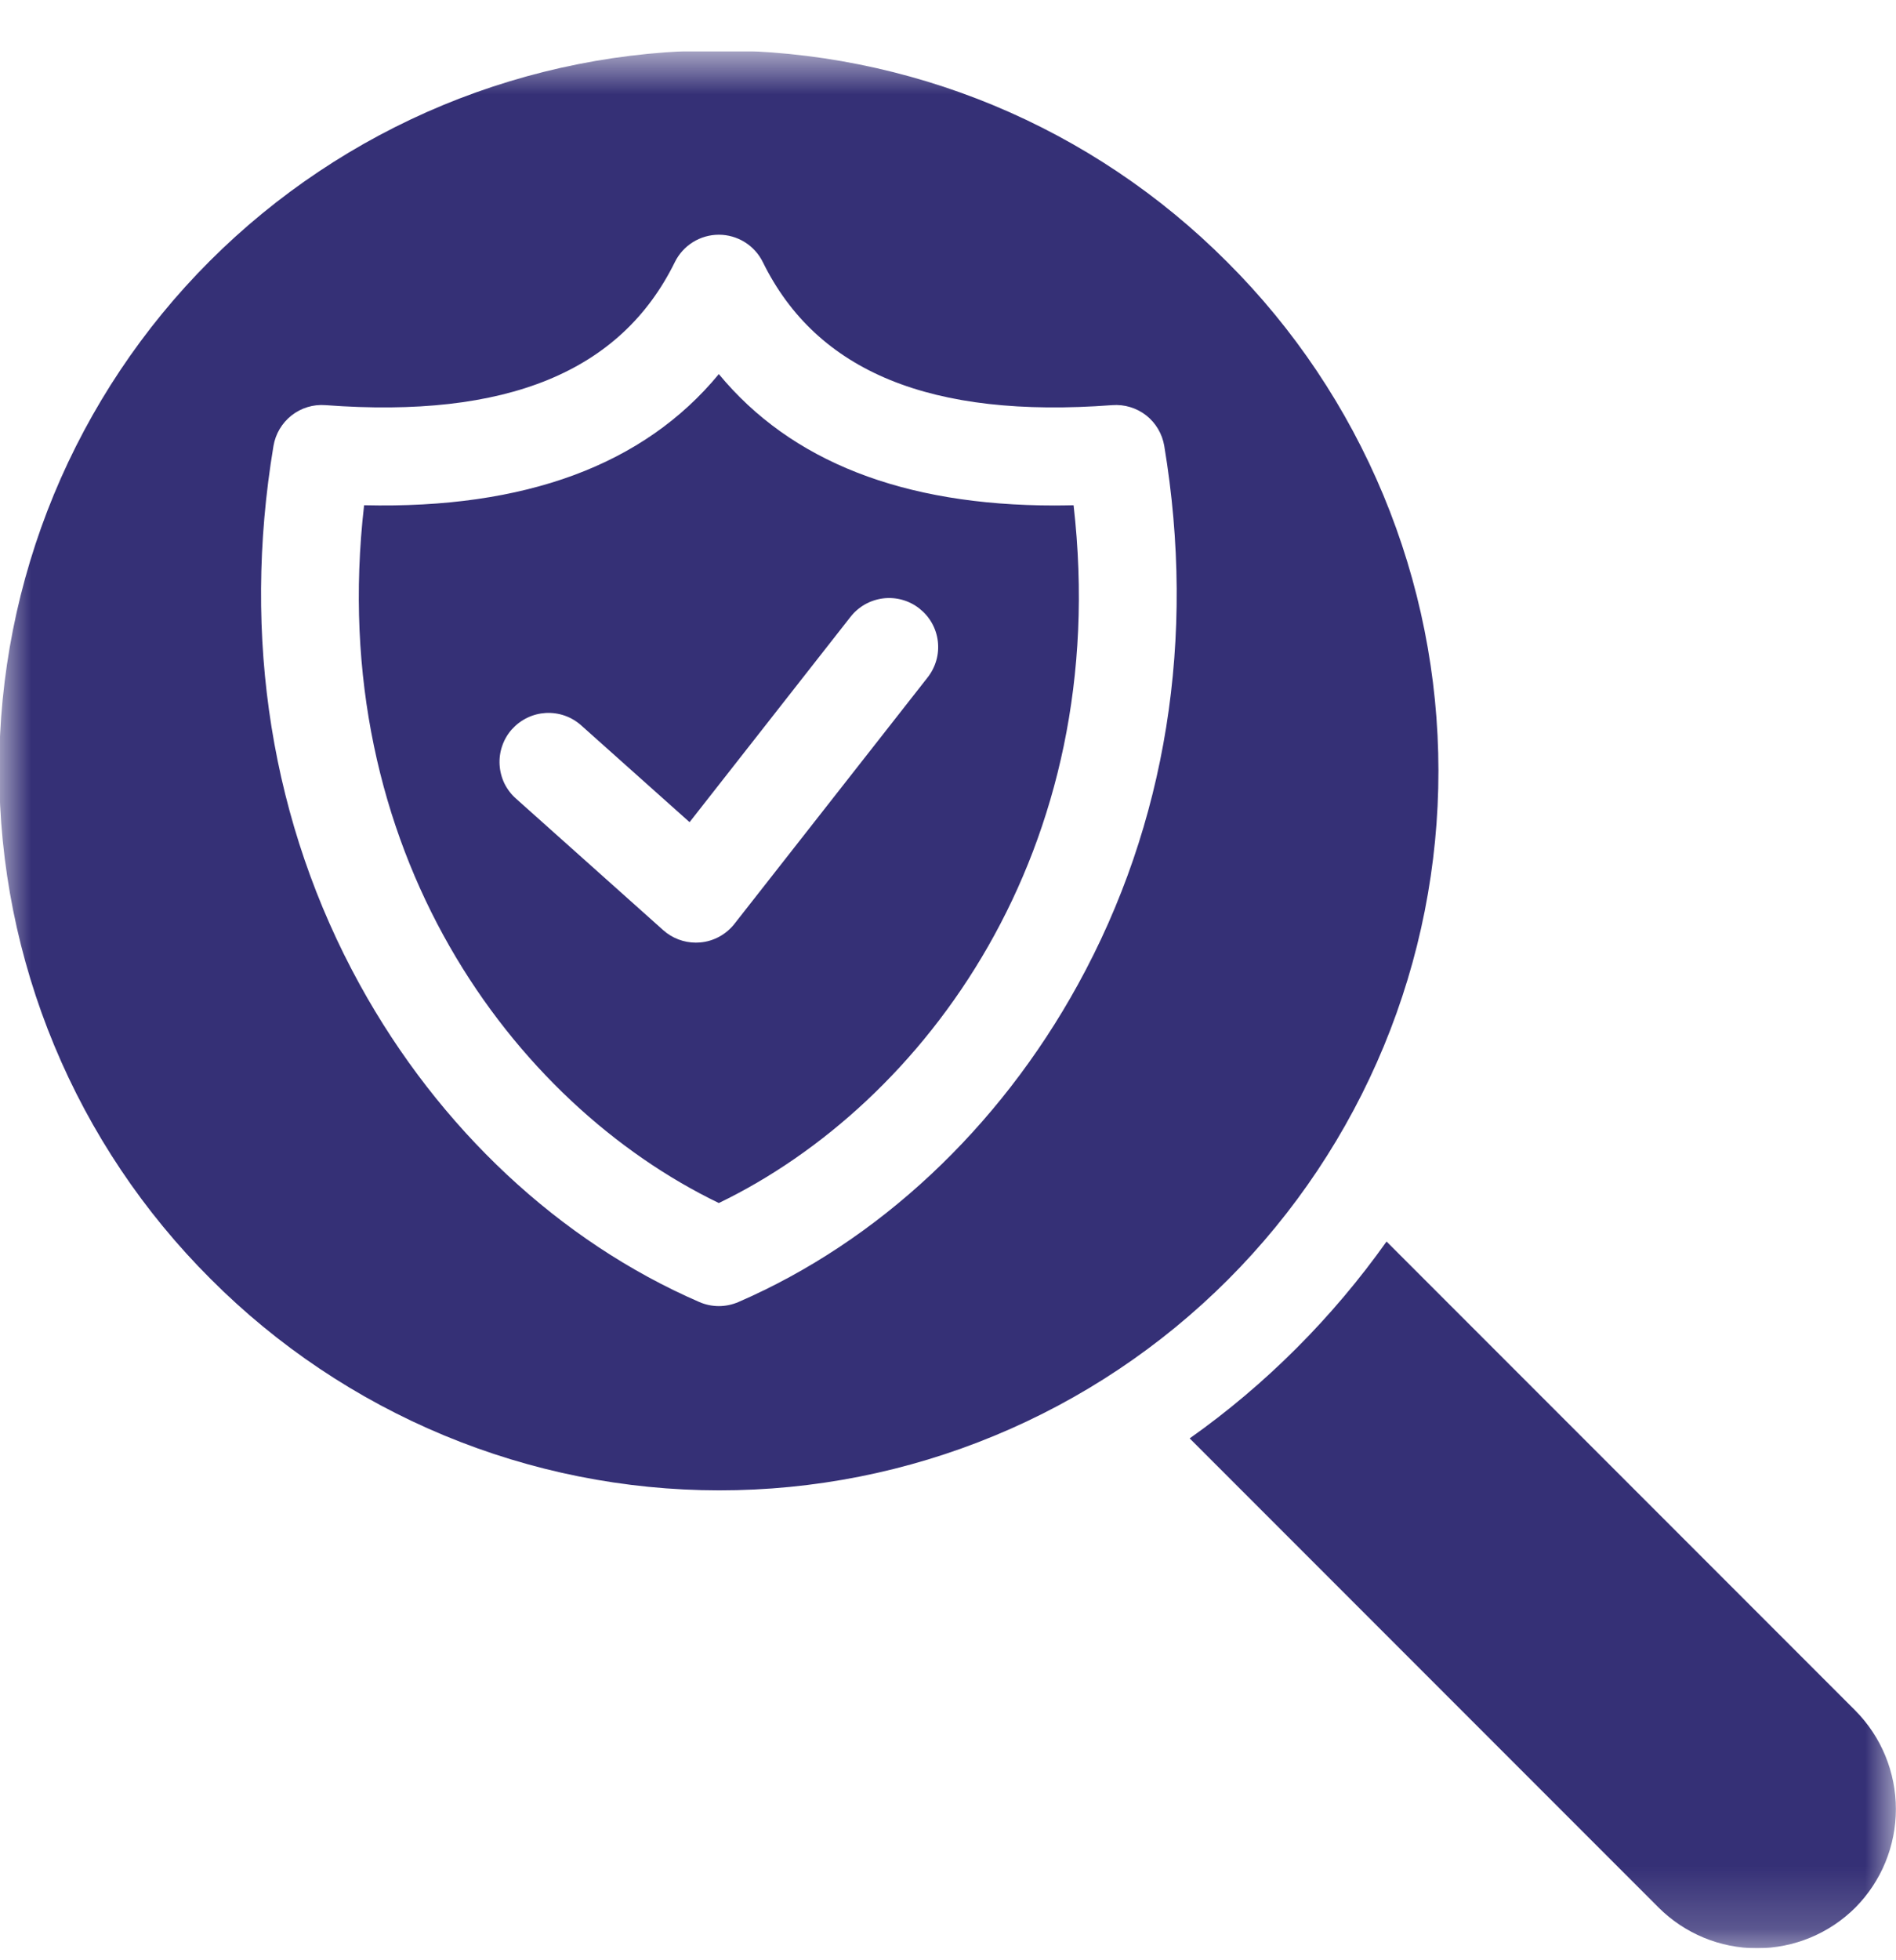<svg width="30" height="31" viewBox="0 0 30 31" fill="none" xmlns="http://www.w3.org/2000/svg">
<g clip-path="url(#clip0_2036_2528)">
<g clip-path="url(#clip1_2036_2528)">
<g clip-path="url(#clip2_2036_2528)">
<mask id="mask0_2036_2528" style="mask-type:luminance" maskUnits="userSpaceOnUse" x="0" y="0" width="30" height="31">
<path d="M30 0.81H0V30.81H30V0.81Z" fill="white"/>
</mask>
<g mask="url(#mask0_2036_2528)">
<path fill-rule="evenodd" clip-rule="evenodd" d="M3.332 20.225C2.273 19.169 1.433 17.916 0.859 16.535C0.285 15.154 -0.011 13.674 -0.012 12.179C-0.013 10.684 0.281 9.204 0.852 7.822C1.424 6.441 2.262 5.185 3.319 4.128C4.377 3.071 5.632 2.233 7.013 1.661C8.395 1.09 9.875 0.796 11.37 0.797C12.866 0.799 14.346 1.095 15.726 1.668C17.107 2.242 18.36 3.083 19.416 4.142C20.475 5.197 21.315 6.451 21.889 7.831C22.463 9.212 22.759 10.692 22.76 12.187C22.761 13.682 22.468 15.163 21.896 16.544C21.324 17.926 20.486 19.181 19.429 20.238C18.372 21.295 17.116 22.134 15.735 22.705C14.354 23.277 12.873 23.57 11.378 23.569C9.883 23.568 8.403 23.272 7.022 22.698C5.642 22.124 4.388 21.284 3.332 20.225ZM29.358 30.166C29.768 29.752 29.998 29.193 29.998 28.61C29.998 28.026 29.768 27.467 29.358 27.053L21.939 19.634C21.512 20.235 21.035 20.8 20.513 21.322C19.991 21.844 19.427 22.321 18.824 22.747L26.243 30.166C26.657 30.579 27.217 30.81 27.8 30.81C28.384 30.81 28.944 30.579 29.358 30.166ZM17.598 6.407C14.734 6.622 12.925 5.882 12.07 4.145C12.006 4.015 11.907 3.906 11.784 3.829C11.661 3.753 11.519 3.712 11.374 3.712C11.229 3.712 11.087 3.753 10.964 3.829C10.841 3.906 10.742 4.015 10.678 4.145C9.823 5.882 8.015 6.622 5.15 6.407C4.957 6.392 4.766 6.45 4.613 6.57C4.461 6.69 4.359 6.862 4.327 7.053C3.822 10.085 4.294 13.031 5.694 15.573C6.948 17.85 8.856 19.633 11.066 20.591C11.163 20.633 11.268 20.655 11.374 20.655C11.48 20.655 11.585 20.633 11.683 20.591C13.893 19.633 15.8 17.85 17.054 15.573C18.455 13.031 18.927 10.085 18.422 7.053C18.39 6.861 18.288 6.689 18.136 6.569C17.983 6.45 17.791 6.392 17.598 6.407ZM11.374 19.025C14.627 17.455 17.613 13.447 16.987 7.99C16.886 7.992 16.786 7.994 16.686 7.994C14.292 7.994 12.514 7.297 11.374 5.916C10.187 7.355 8.306 8.05 5.761 7.99C5.135 13.447 8.121 17.455 11.374 19.025ZM14.677 10.714C14.74 10.634 14.787 10.542 14.815 10.444C14.843 10.346 14.851 10.243 14.839 10.141C14.827 10.04 14.795 9.942 14.745 9.853C14.695 9.764 14.627 9.686 14.547 9.623C14.467 9.56 14.375 9.513 14.277 9.486C14.178 9.458 14.075 9.451 13.974 9.463C13.873 9.476 13.775 9.508 13.686 9.558C13.597 9.609 13.519 9.676 13.456 9.757L10.911 13.002L9.198 11.473C9.122 11.405 9.034 11.352 8.937 11.318C8.841 11.284 8.739 11.27 8.637 11.275C8.535 11.281 8.435 11.306 8.343 11.351C8.251 11.395 8.169 11.457 8.1 11.533C8.032 11.609 7.98 11.698 7.947 11.794C7.913 11.891 7.899 11.993 7.905 12.095C7.911 12.197 7.937 12.297 7.981 12.389C8.026 12.48 8.089 12.563 8.165 12.63L10.494 14.71C10.636 14.837 10.82 14.907 11.011 14.907C11.034 14.907 11.057 14.906 11.079 14.904C11.185 14.895 11.287 14.864 11.381 14.813C11.474 14.762 11.556 14.693 11.621 14.61L14.677 10.714Z" fill="#353076"/>
</g>
</g>
</g>
</g>
<defs>
<clipPath id="clip0_2036_2528">
<rect width="30" height="30" fill="white" transform="translate(0 0.81)"/>
</clipPath>
<clipPath id="clip1_2036_2528">
<rect width="30" height="30" fill="white" transform="translate(0 0.81)"/>
</clipPath>
<clipPath id="clip2_2036_2528">
<rect width="30" height="30" fill="white" transform="translate(0 0.81)"/>
</clipPath>
</defs>
</svg>
